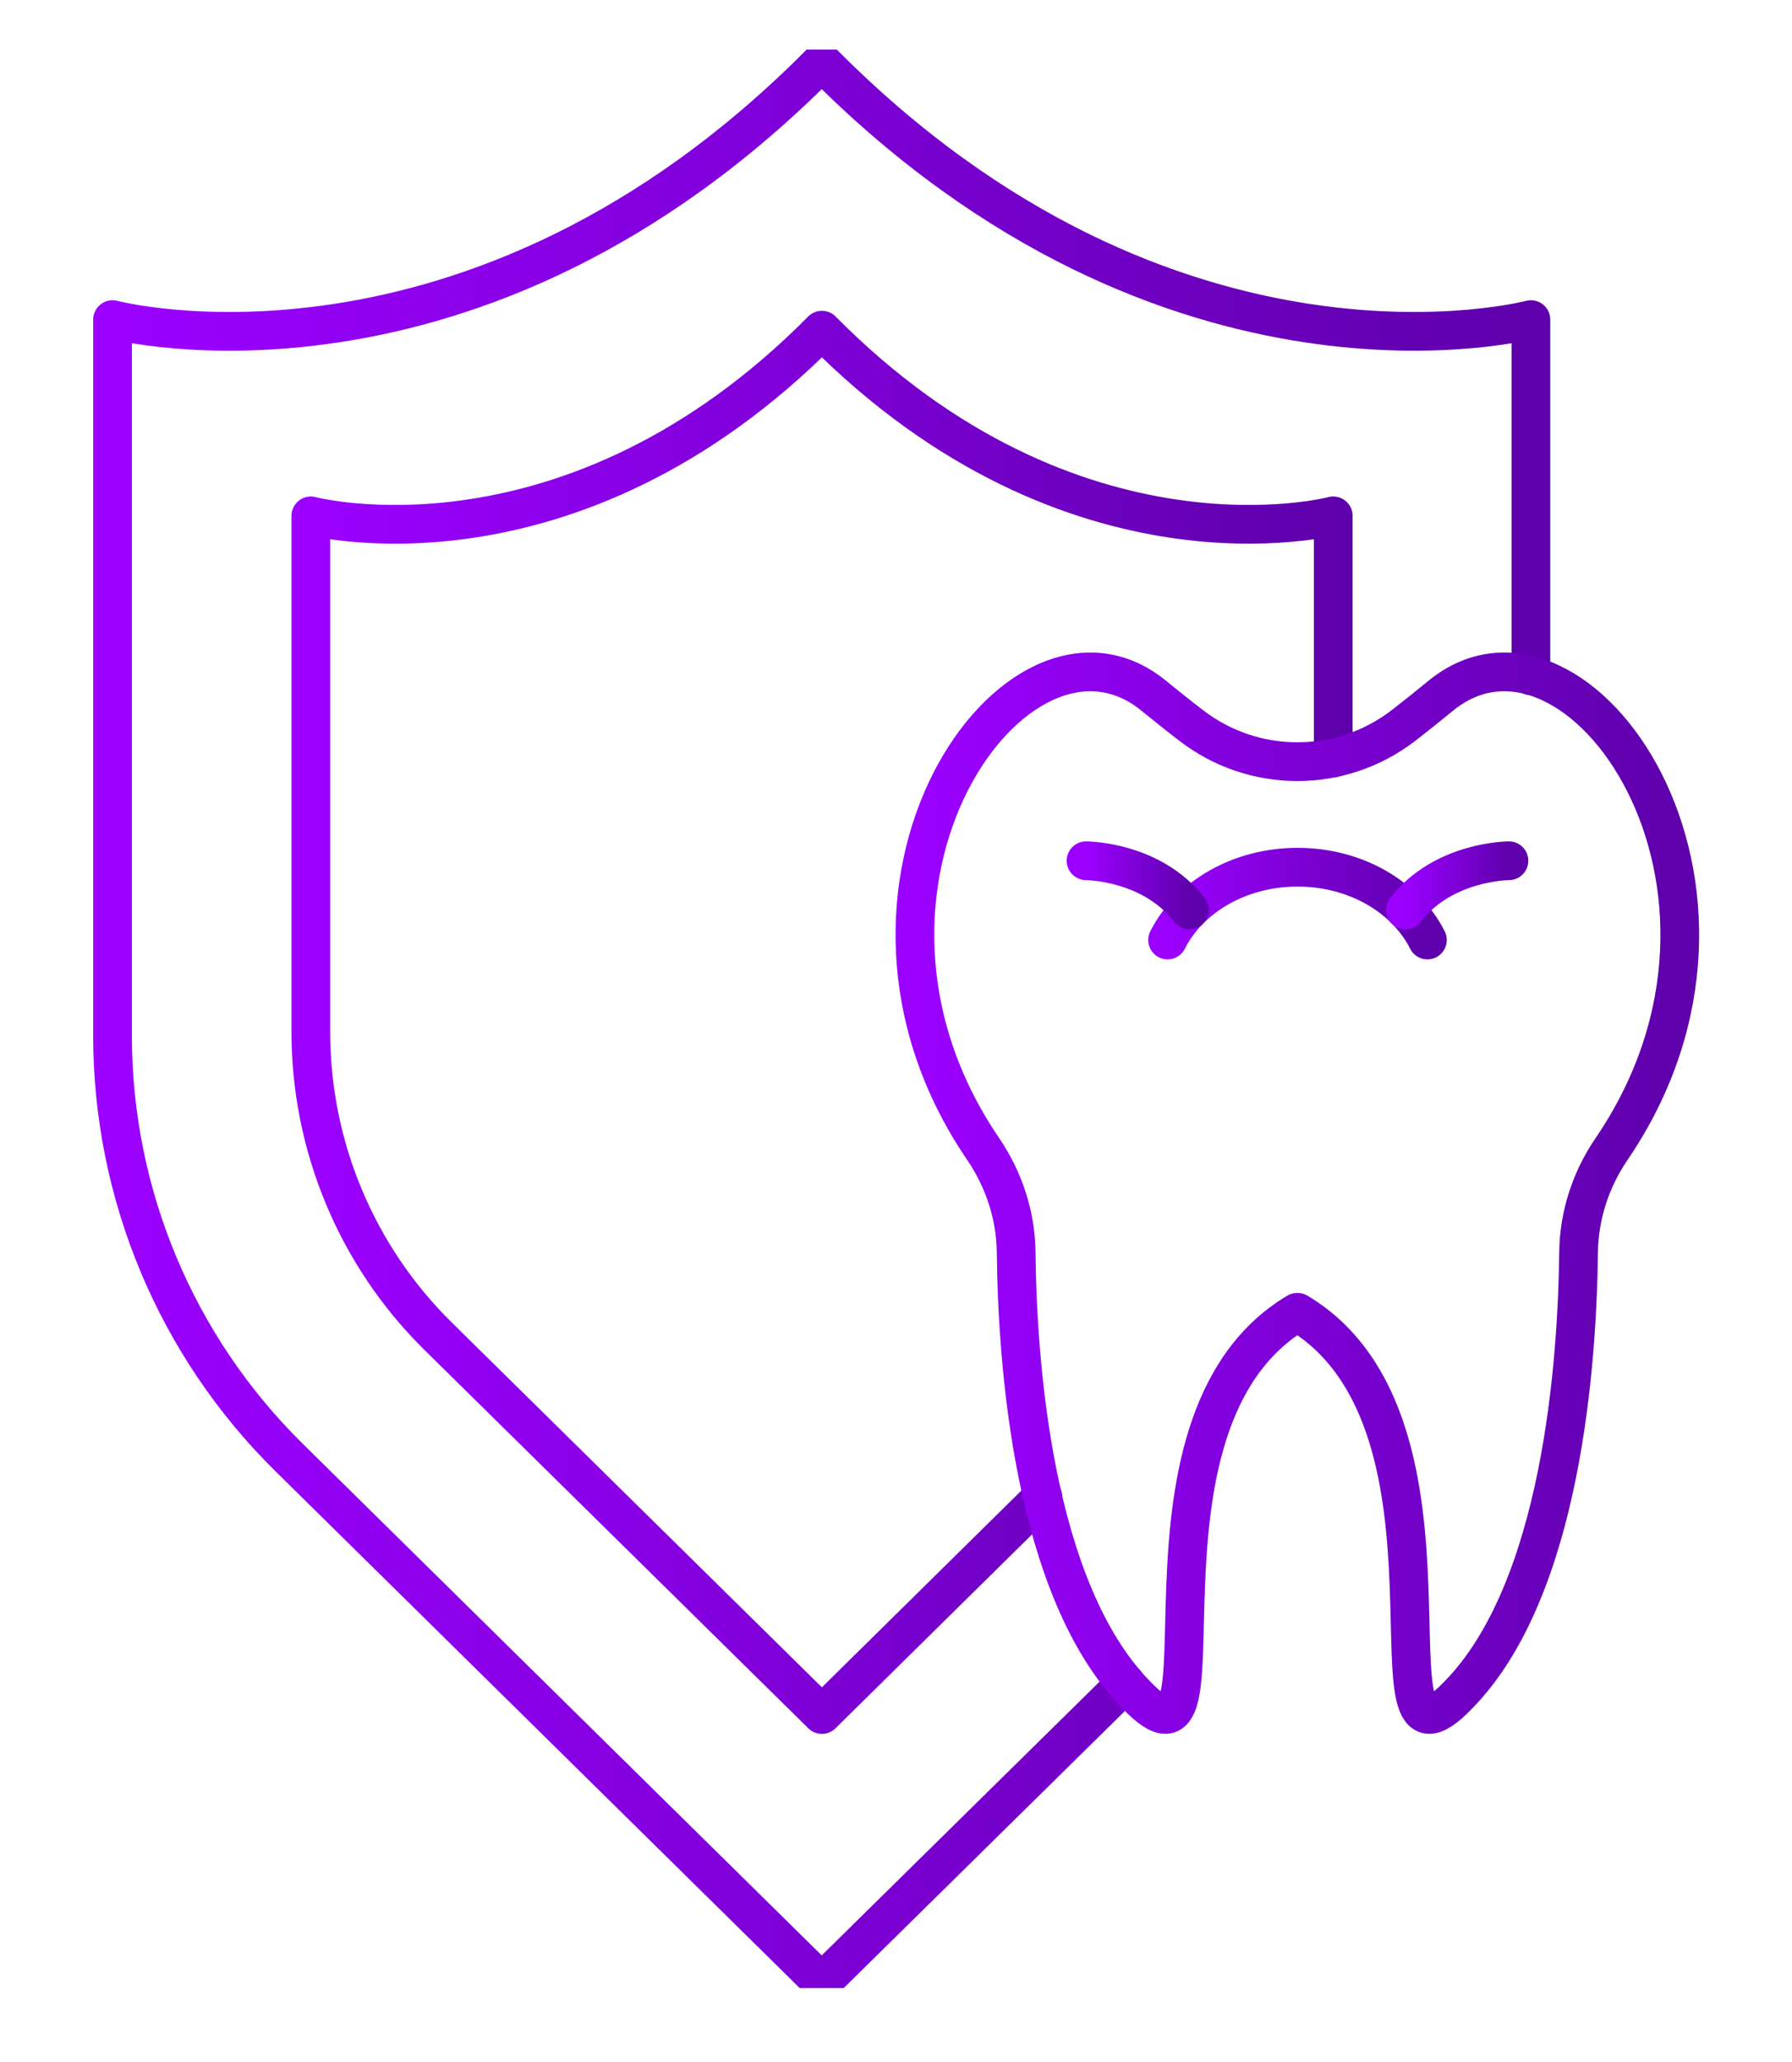 <svg width="20" height="23" viewBox="0 0 20 23" fill="none" xmlns="http://www.w3.org/2000/svg">
<g clip-path="url(#clip0_2331_10142)">
<path d="M12.563 18.774L9.171 22.114L3.224 16.255C1.965 15.014 1.256 13.32 1.256 11.553V3.565C1.256 3.565 5.275 4.629 9.171 0.69C13.071 4.629 17.086 3.565 17.086 3.565V7.538" stroke="url(#paint0_linear_2331_10142)" stroke-width="0.432" stroke-linecap="round" stroke-linejoin="round"/>
<path d="M11.639 16.693L9.173 19.124L4.887 14.902C3.98 14.008 3.469 12.784 3.469 11.51V5.754C3.469 5.754 6.361 6.521 9.173 3.683C11.983 6.521 14.88 5.754 14.88 5.754V8.455" stroke="url(#paint1_linear_2331_10142)" stroke-width="0.432" stroke-linecap="round" stroke-linejoin="round"/>
<path d="M12.872 7.757C11.352 6.521 8.98 9.894 10.974 12.818C11.205 13.158 11.336 13.557 11.341 13.966C11.353 15.176 11.524 17.727 12.683 18.907C13.85 20.121 12.383 15.887 14.477 14.638H14.482C16.576 15.887 15.108 20.121 16.275 18.907C17.434 17.727 17.604 15.178 17.618 13.969C17.623 13.557 17.753 13.158 17.985 12.818C19.978 9.894 17.606 6.521 16.084 7.757C15.938 7.877 15.798 7.988 15.667 8.09C14.967 8.631 13.993 8.631 13.293 8.091C13.161 7.99 13.02 7.877 12.872 7.757Z" stroke="url(#paint2_linear_2331_10142)" stroke-width="0.432" stroke-linecap="round" stroke-linejoin="round"/>
<path d="M13.031 10.485C13.272 10.007 13.83 9.673 14.482 9.673C15.133 9.673 15.69 10.007 15.931 10.485" stroke="url(#paint3_linear_2331_10142)" stroke-width="0.432" stroke-linecap="round" stroke-linejoin="round"/>
<path d="M12.121 9.601C12.121 9.601 12.853 9.601 13.275 10.15" stroke="url(#paint4_linear_2331_10142)" stroke-width="0.432" stroke-linecap="round" stroke-linejoin="round"/>
<path d="M15.685 10.15C16.108 9.601 16.841 9.601 16.841 9.601" stroke="url(#paint5_linear_2331_10142)" stroke-width="0.432" stroke-linecap="round" stroke-linejoin="round"/>
</g>
<defs>
<linearGradient id="paint0_linear_2331_10142" x1="1.256" y1="11.402" x2="17.086" y2="11.402" gradientUnits="userSpaceOnUse">
<stop stop-color="#9B00FF"/>
<stop offset="1" stop-color="#5E00AB"/>
</linearGradient>
<linearGradient id="paint1_linear_2331_10142" x1="3.469" y1="11.403" x2="14.88" y2="11.403" gradientUnits="userSpaceOnUse">
<stop stop-color="#9B00FF"/>
<stop offset="1" stop-color="#5E00AB"/>
</linearGradient>
<linearGradient id="paint2_linear_2331_10142" x1="10.211" y1="13.309" x2="18.747" y2="13.309" gradientUnits="userSpaceOnUse">
<stop stop-color="#9B00FF"/>
<stop offset="1" stop-color="#5E00AB"/>
</linearGradient>
<linearGradient id="paint3_linear_2331_10142" x1="13.031" y1="10.079" x2="15.931" y2="10.079" gradientUnits="userSpaceOnUse">
<stop stop-color="#9B00FF"/>
<stop offset="1" stop-color="#5E00AB"/>
</linearGradient>
<linearGradient id="paint4_linear_2331_10142" x1="12.121" y1="9.876" x2="13.275" y2="9.876" gradientUnits="userSpaceOnUse">
<stop stop-color="#9B00FF"/>
<stop offset="1" stop-color="#5E00AB"/>
</linearGradient>
<linearGradient id="paint5_linear_2331_10142" x1="15.685" y1="9.876" x2="16.841" y2="9.876" gradientUnits="userSpaceOnUse">
<stop stop-color="#9B00FF"/>
<stop offset="1" stop-color="#5E00AB"/>
</linearGradient>
<clipPath id="clip0_2331_10142">
<rect width="20" height="21.622" fill="white" transform="translate(0 0.553)"/>
</clipPath>
</defs>
</svg>
